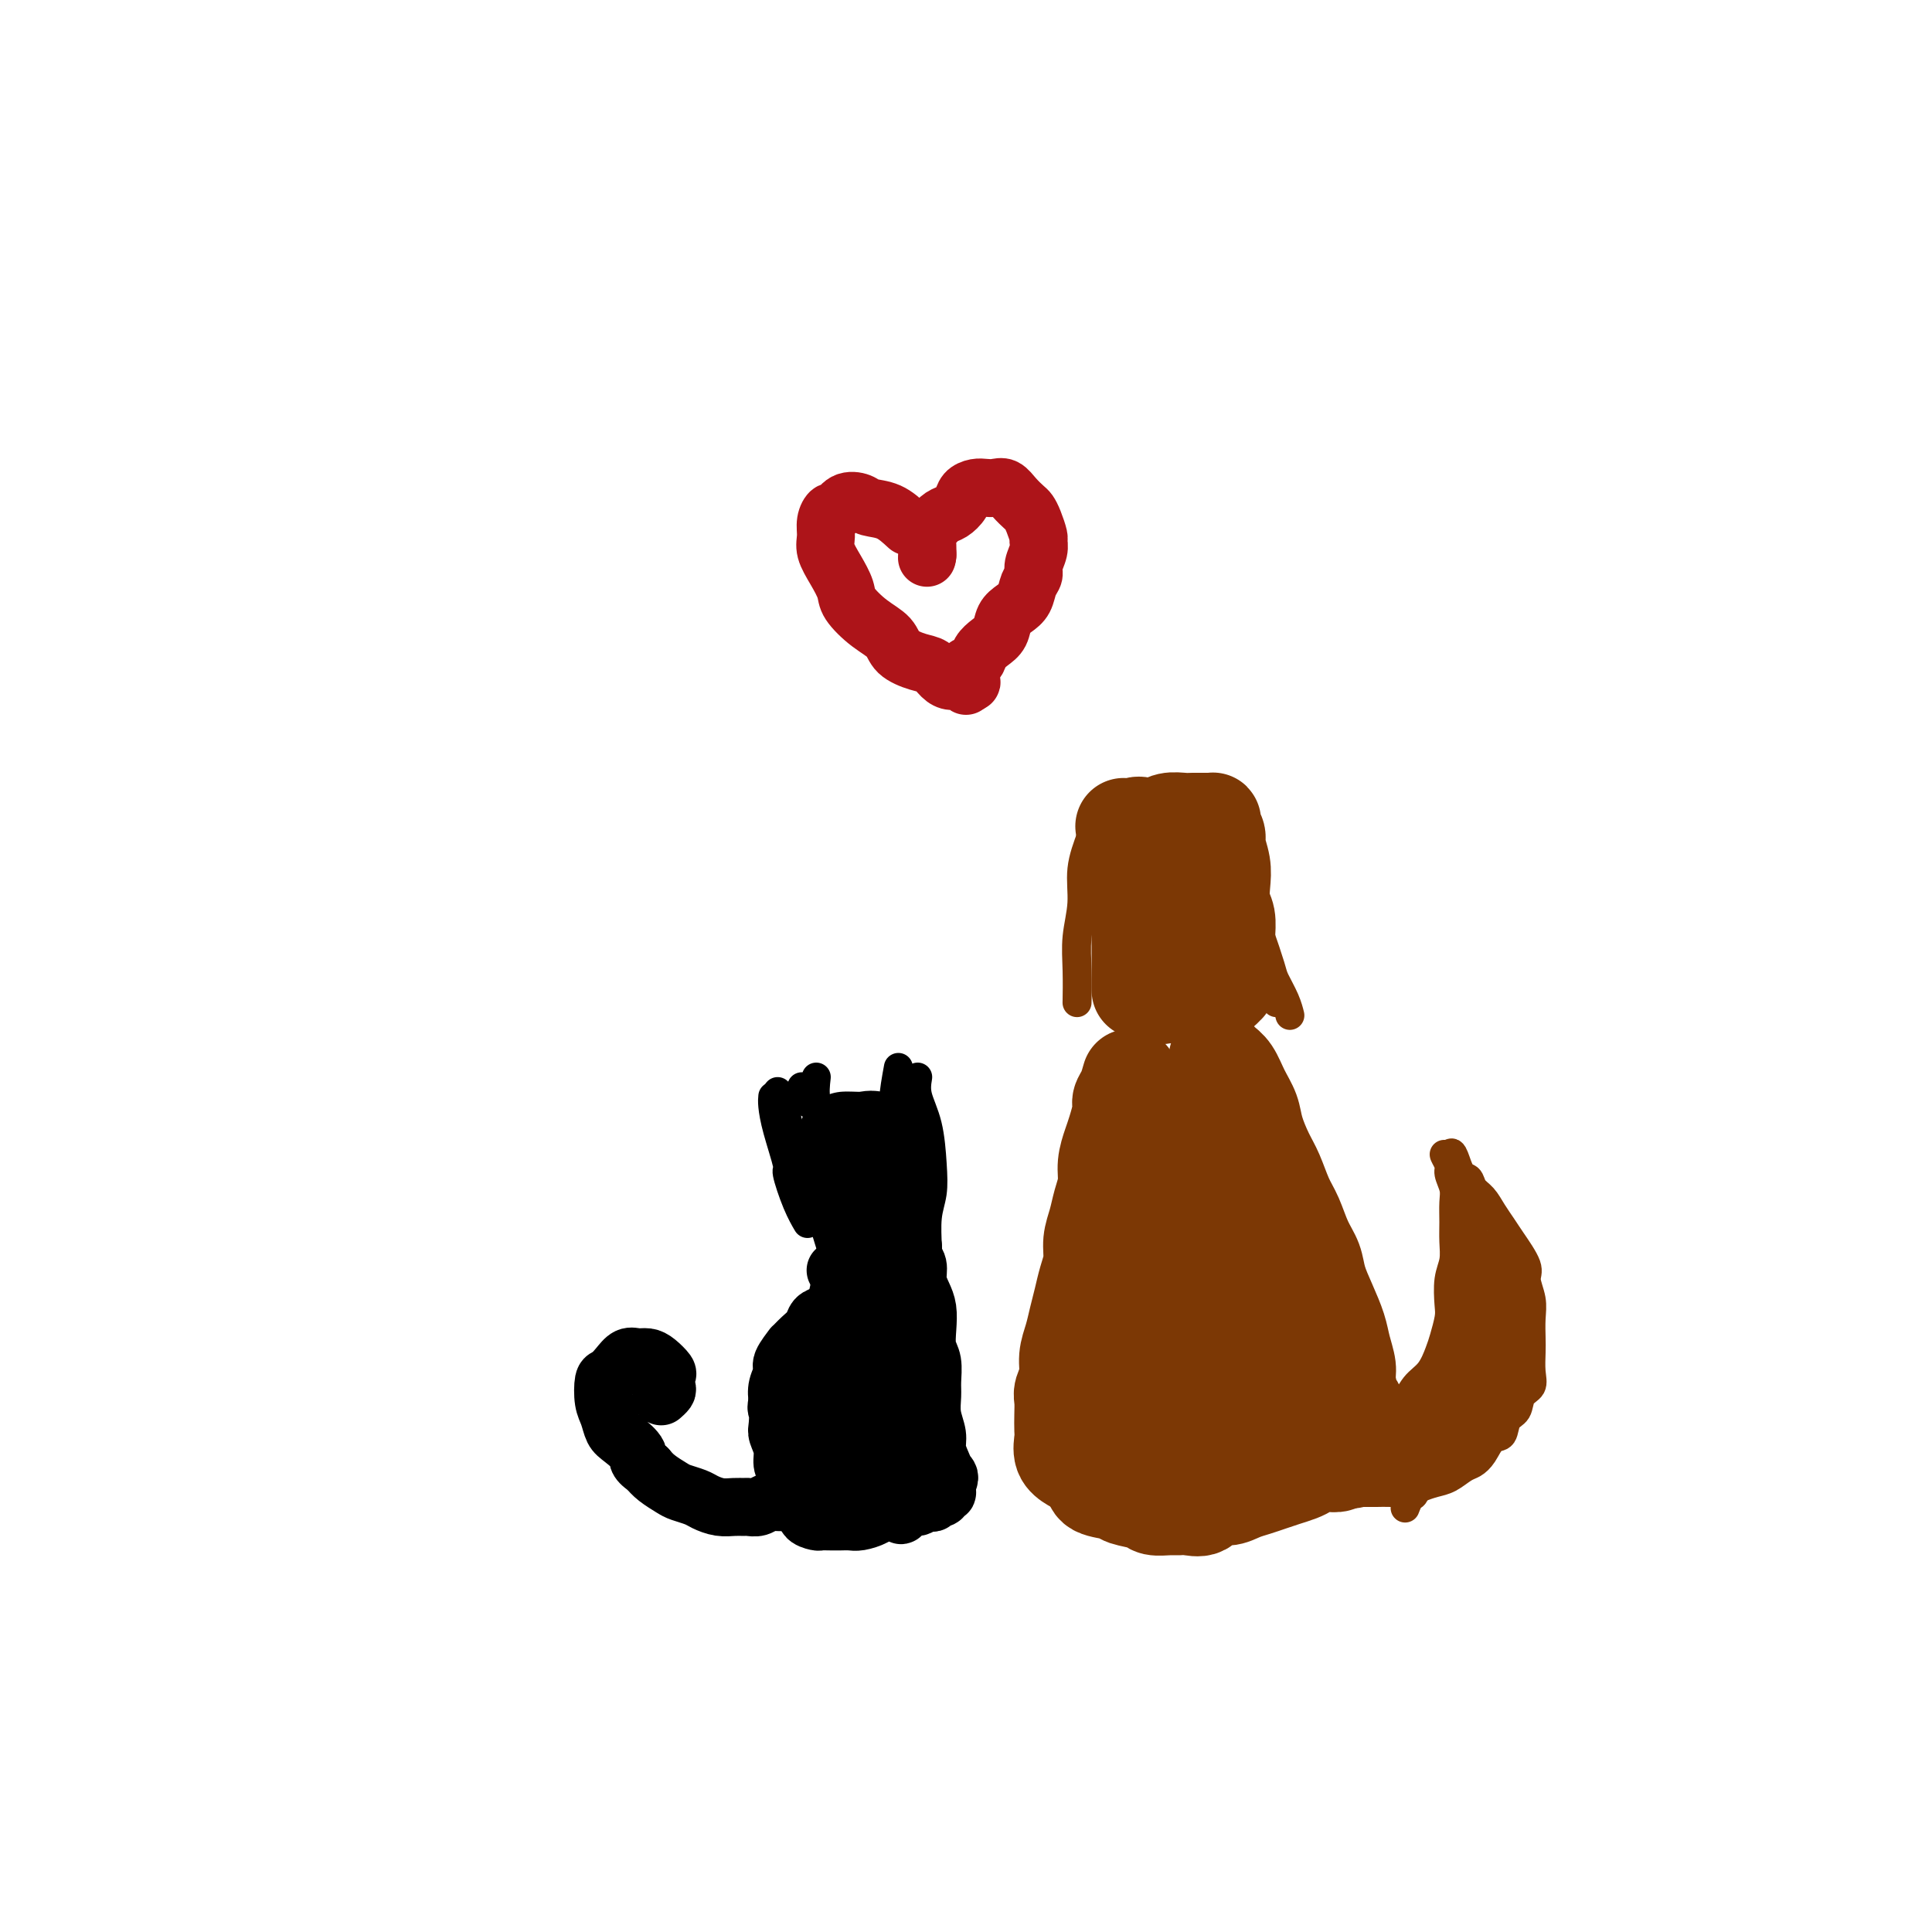 <svg viewBox='0 0 400 400' version='1.1' xmlns='http://www.w3.org/2000/svg' xmlns:xlink='http://www.w3.org/1999/xlink'><g fill='none' stroke='#7C3805' stroke-width='20' stroke-linecap='round' stroke-linejoin='round'><path d='M235,185c0.423,1.308 0.845,2.616 1,4c0.155,1.384 0.041,2.846 0,4c-0.041,1.154 -0.011,2.002 0,3c0.011,0.998 0.003,2.146 0,3c-0.003,0.854 -0.001,1.415 0,2c0.001,0.585 0.000,1.193 0,2c-0.000,0.807 -0.000,1.814 0,2c0.000,0.186 0.000,-0.449 0,-1c-0.000,-0.551 -0.000,-1.017 0,-2c0.000,-0.983 0.001,-2.483 0,-4c-0.001,-1.517 -0.003,-3.053 0,-4c0.003,-0.947 0.011,-1.306 0,-2c-0.011,-0.694 -0.040,-1.723 0,-3c0.040,-1.277 0.151,-2.800 0,-4c-0.151,-1.200 -0.562,-2.076 -1,-3c-0.438,-0.924 -0.901,-1.897 -1,-3c-0.099,-1.103 0.166,-2.335 0,-3c-0.166,-0.665 -0.762,-0.761 -1,-1c-0.238,-0.239 -0.119,-0.619 0,-1'/><path d='M233,174c-0.561,-4.878 -0.463,-2.574 0,-2c0.463,0.574 1.292,-0.582 2,-1c0.708,-0.418 1.296,-0.098 2,0c0.704,0.098 1.525,-0.026 2,0c0.475,0.026 0.603,0.203 1,0c0.397,-0.203 1.062,-0.787 2,-1c0.938,-0.213 2.150,-0.057 3,0c0.850,0.057 1.338,0.015 2,0c0.662,-0.015 1.497,-0.002 2,0c0.503,0.002 0.675,-0.007 1,0c0.325,0.007 0.804,0.031 1,0c0.196,-0.031 0.109,-0.115 0,0c-0.109,0.115 -0.239,0.431 0,1c0.239,0.569 0.848,1.391 1,2c0.152,0.609 -0.152,1.005 0,2c0.152,0.995 0.759,2.590 1,4c0.241,1.410 0.117,2.636 0,4c-0.117,1.364 -0.228,2.866 0,4c0.228,1.134 0.793,1.899 1,3c0.207,1.101 0.056,2.536 0,4c-0.056,1.464 -0.015,2.957 0,4c0.015,1.043 0.005,1.638 0,2c-0.005,0.362 -0.005,0.493 0,1c0.005,0.507 0.013,1.390 0,2c-0.013,0.610 -0.048,0.947 0,1c0.048,0.053 0.179,-0.179 0,0c-0.179,0.179 -0.666,0.770 -1,1c-0.334,0.230 -0.513,0.100 -1,0c-0.487,-0.100 -1.282,-0.172 -2,0c-0.718,0.172 -1.359,0.586 -2,1'/><path d='M248,206c-1.289,0.310 -1.512,0.085 -2,0c-0.488,-0.085 -1.241,-0.030 -2,0c-0.759,0.030 -1.525,0.034 -2,0c-0.475,-0.034 -0.660,-0.105 -1,0c-0.340,0.105 -0.834,0.387 -1,0c-0.166,-0.387 -0.002,-1.442 0,-2c0.002,-0.558 -0.157,-0.619 0,-1c0.157,-0.381 0.630,-1.081 1,-2c0.370,-0.919 0.638,-2.055 1,-3c0.362,-0.945 0.818,-1.699 1,-2c0.182,-0.301 0.091,-0.151 0,0'/><path d='M234,223c-0.303,1.074 -0.606,2.149 -1,3c-0.394,0.851 -0.880,1.480 -1,2c-0.120,0.520 0.126,0.932 0,2c-0.126,1.068 -0.625,2.792 -1,4c-0.375,1.208 -0.625,1.901 -1,3c-0.375,1.099 -0.875,2.604 -1,4c-0.125,1.396 0.125,2.683 0,4c-0.125,1.317 -0.625,2.662 -1,4c-0.375,1.338 -0.625,2.668 -1,4c-0.375,1.332 -0.874,2.666 -1,4c-0.126,1.334 0.121,2.667 0,4c-0.121,1.333 -0.611,2.666 -1,4c-0.389,1.334 -0.678,2.667 -1,4c-0.322,1.333 -0.679,2.665 -1,4c-0.321,1.335 -0.608,2.675 -1,4c-0.392,1.325 -0.890,2.637 -1,4c-0.110,1.363 0.166,2.778 0,4c-0.166,1.222 -0.776,2.252 -1,3c-0.224,0.748 -0.062,1.215 0,2c0.062,0.785 0.022,1.888 0,3c-0.022,1.112 -0.028,2.235 0,3c0.028,0.765 0.090,1.174 0,2c-0.090,0.826 -0.332,2.068 0,3c0.332,0.932 1.238,1.552 2,2c0.762,0.448 1.381,0.724 2,1'/><path d='M224,304c1.072,0.808 1.751,1.330 2,2c0.249,0.670 0.068,1.490 1,2c0.932,0.510 2.977,0.711 4,1c1.023,0.289 1.023,0.666 2,1c0.977,0.334 2.932,0.625 4,1c1.068,0.375 1.249,0.835 2,1c0.751,0.165 2.073,0.037 3,0c0.927,-0.037 1.459,0.019 2,0c0.541,-0.019 1.093,-0.113 2,0c0.907,0.113 2.171,0.434 3,0c0.829,-0.434 1.222,-1.622 2,-2c0.778,-0.378 1.940,0.053 3,0c1.060,-0.053 2.017,-0.592 3,-1c0.983,-0.408 1.993,-0.687 3,-1c1.007,-0.313 2.013,-0.662 3,-1c0.987,-0.338 1.955,-0.665 3,-1c1.045,-0.335 2.168,-0.677 3,-1c0.832,-0.323 1.374,-0.625 2,-1c0.626,-0.375 1.337,-0.822 2,-1c0.663,-0.178 1.278,-0.085 2,0c0.722,0.085 1.551,0.164 2,0c0.449,-0.164 0.516,-0.570 1,-1c0.484,-0.430 1.383,-0.884 2,-1c0.617,-0.116 0.950,0.106 1,0c0.050,-0.106 -0.183,-0.538 0,-1c0.183,-0.462 0.782,-0.953 1,-1c0.218,-0.047 0.056,0.349 0,0c-0.056,-0.349 -0.005,-1.444 0,-2c0.005,-0.556 -0.037,-0.573 0,-1c0.037,-0.427 0.153,-1.265 0,-2c-0.153,-0.735 -0.577,-1.368 -1,-2'/><path d='M281,292c-0.317,-1.328 -0.609,-1.148 -1,-2c-0.391,-0.852 -0.881,-2.737 -1,-4c-0.119,-1.263 0.133,-1.905 0,-3c-0.133,-1.095 -0.651,-2.641 -1,-4c-0.349,-1.359 -0.530,-2.529 -1,-4c-0.470,-1.471 -1.228,-3.244 -2,-5c-0.772,-1.756 -1.558,-3.497 -2,-5c-0.442,-1.503 -0.541,-2.769 -1,-4c-0.459,-1.231 -1.277,-2.428 -2,-4c-0.723,-1.572 -1.349,-3.519 -2,-5c-0.651,-1.481 -1.325,-2.496 -2,-4c-0.675,-1.504 -1.350,-3.497 -2,-5c-0.650,-1.503 -1.276,-2.518 -2,-4c-0.724,-1.482 -1.545,-3.433 -2,-5c-0.455,-1.567 -0.542,-2.750 -1,-4c-0.458,-1.250 -1.285,-2.566 -2,-4c-0.715,-1.434 -1.316,-2.984 -2,-4c-0.684,-1.016 -1.450,-1.496 -2,-2c-0.550,-0.504 -0.882,-1.033 -1,-1c-0.118,0.033 -0.020,0.627 0,1c0.020,0.373 -0.039,0.525 0,2c0.039,1.475 0.175,4.273 0,7c-0.175,2.727 -0.662,5.384 -1,8c-0.338,2.616 -0.527,5.191 -1,9c-0.473,3.809 -1.229,8.853 -2,12c-0.771,3.147 -1.555,4.396 -2,7c-0.445,2.604 -0.550,6.562 -1,10c-0.450,3.438 -1.244,6.354 -2,9c-0.756,2.646 -1.473,5.020 -2,7c-0.527,1.980 -0.865,3.566 -1,5c-0.135,1.434 -0.068,2.717 0,4'/><path d='M240,300c-2.027,12.765 -0.596,4.678 0,2c0.596,-2.678 0.356,0.054 0,1c-0.356,0.946 -0.827,0.105 -1,0c-0.173,-0.105 -0.046,0.527 0,0c0.046,-0.527 0.012,-2.214 0,-4c-0.012,-1.786 -0.003,-3.673 0,-6c0.003,-2.327 -0.000,-5.096 0,-8c0.000,-2.904 0.004,-5.945 0,-9c-0.004,-3.055 -0.015,-6.124 0,-9c0.015,-2.876 0.057,-5.560 0,-8c-0.057,-2.440 -0.211,-4.635 0,-7c0.211,-2.365 0.788,-4.898 1,-7c0.212,-2.102 0.058,-3.772 0,-5c-0.058,-1.228 -0.020,-2.014 0,-2c0.020,0.014 0.020,0.828 0,3c-0.020,2.172 -0.062,5.701 0,9c0.062,3.299 0.227,6.367 0,9c-0.227,2.633 -0.845,4.829 -1,8c-0.155,3.171 0.154,7.315 0,11c-0.154,3.685 -0.770,6.911 -1,10c-0.230,3.089 -0.073,6.039 0,8c0.073,1.961 0.064,2.931 0,4c-0.064,1.069 -0.182,2.235 0,3c0.182,0.765 0.665,1.128 1,1c0.335,-0.128 0.524,-0.747 1,-1c0.476,-0.253 1.241,-0.141 2,-1c0.759,-0.859 1.513,-2.689 2,-5c0.487,-2.311 0.708,-5.104 1,-7c0.292,-1.896 0.656,-2.895 1,-5c0.344,-2.105 0.670,-5.316 1,-8c0.330,-2.684 0.665,-4.842 1,-7'/><path d='M248,270c0.566,-5.091 -0.018,-4.319 0,-5c0.018,-0.681 0.639,-2.815 1,-4c0.361,-1.185 0.463,-1.421 1,-1c0.537,0.421 1.510,1.499 2,3c0.490,1.501 0.499,3.426 1,5c0.501,1.574 1.496,2.798 2,5c0.504,2.202 0.517,5.382 1,8c0.483,2.618 1.436,4.675 2,7c0.564,2.325 0.739,4.919 1,7c0.261,2.081 0.608,3.649 1,5c0.392,1.351 0.830,2.484 1,3c0.170,0.516 0.074,0.416 0,0c-0.074,-0.416 -0.124,-1.148 0,-3c0.124,-1.852 0.422,-4.825 0,-8c-0.422,-3.175 -1.563,-6.553 -2,-10c-0.437,-3.447 -0.169,-6.962 0,-10c0.169,-3.038 0.241,-5.598 0,-9c-0.241,-3.402 -0.793,-7.645 -1,-11c-0.207,-3.355 -0.067,-5.823 0,-8c0.067,-2.177 0.062,-4.065 0,-6c-0.062,-1.935 -0.183,-3.919 0,-4c0.183,-0.081 0.668,1.740 1,3c0.332,1.260 0.511,1.959 1,4c0.489,2.041 1.286,5.423 2,8c0.714,2.577 1.343,4.349 2,7c0.657,2.651 1.343,6.181 2,9c0.657,2.819 1.287,4.927 2,7c0.713,2.073 1.511,4.112 2,6c0.489,1.888 0.670,3.624 1,5c0.330,1.376 0.809,2.393 1,3c0.191,0.607 0.096,0.803 0,1'/><path d='M272,287c2.017,7.782 0.058,0.738 -1,-2c-1.058,-2.738 -1.217,-1.168 -2,-2c-0.783,-0.832 -2.191,-4.065 -3,-6c-0.809,-1.935 -1.019,-2.572 -2,-4c-0.981,-1.428 -2.735,-3.647 -4,-6c-1.265,-2.353 -2.043,-4.839 -3,-7c-0.957,-2.161 -2.092,-3.996 -3,-6c-0.908,-2.004 -1.587,-4.175 -2,-6c-0.413,-1.825 -0.559,-3.303 -1,-5c-0.441,-1.697 -1.177,-3.614 -2,-5c-0.823,-1.386 -1.732,-2.242 -2,-3c-0.268,-0.758 0.104,-1.420 0,-2c-0.104,-0.580 -0.683,-1.080 -1,-1c-0.317,0.080 -0.372,0.740 0,1c0.372,0.260 1.172,0.121 2,1c0.828,0.879 1.684,2.775 2,4c0.316,1.225 0.090,1.779 0,2c-0.090,0.221 -0.045,0.111 0,0'/></g>
<g fill='none' stroke='#7C3805' stroke-width='6' stroke-linecap='round' stroke-linejoin='round'><path d='M226,173c-0.876,2.334 -1.751,4.668 -2,7c-0.249,2.332 0.129,4.661 0,7c-0.129,2.339 -0.767,4.689 -1,7c-0.233,2.311 -0.063,4.584 0,7c0.063,2.416 0.018,4.976 0,6c-0.018,1.024 -0.009,0.512 0,0'/><path d='M252,173c1.364,2.159 2.728,4.318 4,7c1.272,2.682 2.453,5.886 3,8c0.547,2.114 0.459,3.138 1,5c0.541,1.862 1.712,4.561 2,6c0.288,1.439 -0.307,1.618 0,3c0.307,1.382 1.516,3.966 2,5c0.484,1.034 0.242,0.517 0,0'/><path d='M252,175c1.789,3.986 3.578,7.972 5,11c1.422,3.028 2.479,5.096 3,6c0.521,0.904 0.508,0.642 1,2c0.492,1.358 1.491,4.336 2,6c0.509,1.664 0.528,2.013 1,3c0.472,0.987 1.396,2.612 2,4c0.604,1.388 0.887,2.539 1,3c0.113,0.461 0.057,0.230 0,0'/><path d='M250,308c3.087,0.486 6.173,0.972 8,1c1.827,0.028 2.393,-0.403 4,-1c1.607,-0.597 4.255,-1.360 6,-2c1.745,-0.640 2.585,-1.156 4,-2c1.415,-0.844 3.403,-2.015 5,-3c1.597,-0.985 2.801,-1.785 4,-3c1.199,-1.215 2.391,-2.846 4,-4c1.609,-1.154 3.635,-1.830 5,-3c1.365,-1.170 2.068,-2.834 3,-4c0.932,-1.166 2.092,-1.832 3,-3c0.908,-1.168 1.563,-2.836 2,-4c0.437,-1.164 0.657,-1.823 1,-3c0.343,-1.177 0.810,-2.874 1,-4c0.190,-1.126 0.104,-1.683 0,-3c-0.104,-1.317 -0.224,-3.395 0,-5c0.224,-1.605 0.793,-2.736 1,-4c0.207,-1.264 0.051,-2.660 0,-4c-0.051,-1.340 0.002,-2.623 0,-4c-0.002,-1.377 -0.057,-2.847 0,-4c0.057,-1.153 0.228,-1.988 0,-3c-0.228,-1.012 -0.855,-2.199 -1,-3c-0.145,-0.801 0.192,-1.216 0,-2c-0.192,-0.784 -0.912,-1.938 -1,-2c-0.088,-0.062 0.456,0.969 1,2'/><path d='M300,241c0.341,-4.819 1.193,-0.866 2,1c0.807,1.866 1.567,1.644 2,2c0.433,0.356 0.537,1.289 1,2c0.463,0.711 1.284,1.198 2,2c0.716,0.802 1.325,1.918 2,3c0.675,1.082 1.414,2.130 2,3c0.586,0.870 1.019,1.561 2,3c0.981,1.439 2.512,3.624 3,5c0.488,1.376 -0.065,1.942 0,3c0.065,1.058 0.749,2.607 1,4c0.251,1.393 0.069,2.628 0,4c-0.069,1.372 -0.026,2.880 0,4c0.026,1.120 0.033,1.851 0,3c-0.033,1.149 -0.107,2.715 0,4c0.107,1.285 0.394,2.289 0,3c-0.394,0.711 -1.471,1.130 -2,2c-0.529,0.870 -0.512,2.190 -1,3c-0.488,0.810 -1.482,1.110 -2,2c-0.518,0.890 -0.561,2.370 -1,3c-0.439,0.630 -1.275,0.410 -2,1c-0.725,0.590 -1.338,1.989 -2,3c-0.662,1.011 -1.374,1.633 -2,2c-0.626,0.367 -1.168,0.480 -2,1c-0.832,0.520 -1.955,1.446 -3,2c-1.045,0.554 -2.014,0.737 -3,1c-0.986,0.263 -1.990,0.606 -3,1c-1.010,0.394 -2.028,0.838 -3,1c-0.972,0.162 -1.900,0.044 -3,0c-1.100,-0.044 -2.373,-0.012 -3,0c-0.627,0.012 -0.608,0.003 -1,0c-0.392,-0.003 -1.196,-0.002 -2,0'/><path d='M282,309c-3.447,0.801 -0.566,-0.196 1,-1c1.566,-0.804 1.816,-1.416 2,-2c0.184,-0.584 0.300,-1.142 1,-2c0.700,-0.858 1.983,-2.018 3,-3c1.017,-0.982 1.766,-1.788 3,-3c1.234,-1.212 2.951,-2.831 4,-4c1.049,-1.169 1.430,-1.887 2,-3c0.570,-1.113 1.330,-2.622 2,-4c0.670,-1.378 1.251,-2.627 2,-4c0.749,-1.373 1.665,-2.871 2,-4c0.335,-1.129 0.090,-1.891 0,-3c-0.090,-1.109 -0.024,-2.567 0,-4c0.024,-1.433 0.006,-2.841 0,-4c-0.006,-1.159 -0.002,-2.068 0,-3c0.002,-0.932 0.000,-1.887 0,-3c-0.000,-1.113 -0.000,-2.383 0,-3c0.000,-0.617 -0.000,-0.582 0,-1c0.000,-0.418 0.000,-1.288 0,-2c-0.000,-0.712 -0.001,-1.265 0,-2c0.001,-0.735 0.004,-1.652 0,-2c-0.004,-0.348 -0.016,-0.128 0,0c0.016,0.128 0.061,0.163 0,0c-0.061,-0.163 -0.227,-0.526 0,0c0.227,0.526 0.846,1.940 1,3c0.154,1.060 -0.158,1.765 0,3c0.158,1.235 0.785,3.001 1,5c0.215,1.999 0.020,4.230 0,5c-0.020,0.770 0.137,0.077 0,1c-0.137,0.923 -0.569,3.461 -1,6'/><path d='M305,275c0.023,4.414 -0.421,3.951 -1,5c-0.579,1.049 -1.293,3.612 -2,6c-0.707,2.388 -1.408,4.602 -2,6c-0.592,1.398 -1.076,1.980 -2,4c-0.924,2.020 -2.290,5.477 -3,7c-0.710,1.523 -0.765,1.113 -1,2c-0.235,0.887 -0.651,3.073 -1,4c-0.349,0.927 -0.631,0.596 -1,1c-0.369,0.404 -0.825,1.544 -1,2c-0.175,0.456 -0.069,0.226 0,0c0.069,-0.226 0.101,-0.450 0,-1c-0.101,-0.550 -0.336,-1.425 0,-2c0.336,-0.575 1.243,-0.849 2,-2c0.757,-1.151 1.365,-3.180 2,-5c0.635,-1.820 1.298,-3.431 2,-5c0.702,-1.569 1.442,-3.097 2,-5c0.558,-1.903 0.933,-4.183 1,-6c0.067,-1.817 -0.174,-3.172 0,-5c0.174,-1.828 0.765,-4.130 1,-6c0.235,-1.870 0.116,-3.307 0,-5c-0.116,-1.693 -0.228,-3.641 0,-5c0.228,-1.359 0.796,-2.130 1,-3c0.204,-0.870 0.045,-1.839 0,-3c-0.045,-1.161 0.026,-2.515 0,-3c-0.026,-0.485 -0.148,-0.099 0,0c0.148,0.099 0.564,-0.087 1,0c0.436,0.087 0.890,0.446 1,1c0.110,0.554 -0.124,1.303 0,2c0.124,0.697 0.607,1.342 1,2c0.393,0.658 0.697,1.329 1,2'/><path d='M306,263c0.845,1.798 0.957,2.793 1,4c0.043,1.207 0.019,2.624 0,4c-0.019,1.376 -0.031,2.710 0,4c0.031,1.290 0.106,2.538 0,4c-0.106,1.462 -0.395,3.140 -1,5c-0.605,1.860 -1.528,3.903 -2,5c-0.472,1.097 -0.493,1.249 -1,2c-0.507,0.751 -1.499,2.100 -2,3c-0.501,0.900 -0.512,1.352 -1,2c-0.488,0.648 -1.452,1.492 -2,2c-0.548,0.508 -0.680,0.679 -1,1c-0.320,0.321 -0.828,0.790 -1,1c-0.172,0.210 -0.008,0.159 0,0c0.008,-0.159 -0.140,-0.428 0,-1c0.140,-0.572 0.569,-1.447 1,-2c0.431,-0.553 0.864,-0.782 2,-2c1.136,-1.218 2.973,-3.424 4,-5c1.027,-1.576 1.242,-2.522 2,-4c0.758,-1.478 2.060,-3.490 3,-5c0.940,-1.510 1.520,-2.519 2,-4c0.480,-1.481 0.861,-3.433 1,-5c0.139,-1.567 0.037,-2.748 0,-4c-0.037,-1.252 -0.010,-2.574 0,-4c0.010,-1.426 0.003,-2.957 0,-4c-0.003,-1.043 -0.001,-1.599 0,-2c0.001,-0.401 0.000,-0.646 0,-1c-0.000,-0.354 -0.000,-0.815 0,-1c0.000,-0.185 0.000,-0.092 0,0'/><path d='M311,256c0.089,-2.769 -0.187,0.807 0,2c0.187,1.193 0.838,0.002 1,0c0.162,-0.002 -0.166,1.185 0,2c0.166,0.815 0.827,1.259 1,2c0.173,0.741 -0.143,1.781 0,3c0.143,1.219 0.743,2.618 1,4c0.257,1.382 0.169,2.747 0,4c-0.169,1.253 -0.419,2.393 -1,4c-0.581,1.607 -1.492,3.680 -2,5c-0.508,1.320 -0.611,1.888 -1,3c-0.389,1.112 -1.063,2.769 -2,4c-0.937,1.231 -2.135,2.036 -3,3c-0.865,0.964 -1.395,2.088 -2,3c-0.605,0.912 -1.284,1.611 -2,2c-0.716,0.389 -1.468,0.466 -2,1c-0.532,0.534 -0.844,1.523 -1,2c-0.156,0.477 -0.155,0.443 0,0c0.155,-0.443 0.465,-1.294 1,-2c0.535,-0.706 1.296,-1.268 2,-2c0.704,-0.732 1.351,-1.634 2,-3c0.649,-1.366 1.298,-3.197 2,-5c0.702,-1.803 1.456,-3.578 2,-5c0.544,-1.422 0.879,-2.492 1,-4c0.121,-1.508 0.029,-3.454 0,-5c-0.029,-1.546 0.006,-2.690 0,-4c-0.006,-1.310 -0.053,-2.784 0,-4c0.053,-1.216 0.207,-2.174 0,-3c-0.207,-0.826 -0.773,-1.522 -1,-2c-0.227,-0.478 -0.113,-0.739 0,-1'/><path d='M307,260c-0.155,-2.972 -0.042,-0.903 0,0c0.042,0.903 0.012,0.639 0,1c-0.012,0.361 -0.006,1.348 0,2c0.006,0.652 0.013,0.970 0,2c-0.013,1.030 -0.048,2.771 0,4c0.048,1.229 0.177,1.947 0,3c-0.177,1.053 -0.660,2.443 -1,4c-0.340,1.557 -0.539,3.281 -1,5c-0.461,1.719 -1.186,3.432 -2,5c-0.814,1.568 -1.719,2.990 -2,4c-0.281,1.010 0.062,1.607 -1,3c-1.062,1.393 -3.530,3.580 -5,5c-1.470,1.420 -1.943,2.072 -3,3c-1.057,0.928 -2.699,2.133 -4,3c-1.301,0.867 -2.261,1.395 -4,2c-1.739,0.605 -4.255,1.286 -6,2c-1.745,0.714 -2.718,1.459 -4,2c-1.282,0.541 -2.873,0.877 -4,1c-1.127,0.123 -1.790,0.034 -3,0c-1.210,-0.034 -2.965,-0.013 -4,0c-1.035,0.013 -1.349,0.016 -2,0c-0.651,-0.016 -1.639,-0.053 -2,0c-0.361,0.053 -0.095,0.195 0,0c0.095,-0.195 0.021,-0.727 0,-1c-0.021,-0.273 0.013,-0.289 1,-1c0.987,-0.711 2.927,-2.119 5,-3c2.073,-0.881 4.277,-1.236 6,-2c1.723,-0.764 2.964,-1.936 5,-3c2.036,-1.064 4.867,-2.018 7,-3c2.133,-0.982 3.566,-1.991 5,-3'/><path d='M288,295c5.600,-3.108 5.100,-2.878 6,-4c0.900,-1.122 3.199,-3.595 5,-5c1.801,-1.405 3.102,-1.740 4,-3c0.898,-1.260 1.392,-3.444 2,-5c0.608,-1.556 1.329,-2.485 2,-4c0.671,-1.515 1.290,-3.615 2,-5c0.710,-1.385 1.511,-2.053 2,-3c0.489,-0.947 0.667,-2.171 1,-3c0.333,-0.829 0.822,-1.263 1,-2c0.178,-0.737 0.045,-1.776 0,-2c-0.045,-0.224 -0.000,0.369 0,1c0.000,0.631 -0.043,1.301 0,2c0.043,0.699 0.172,1.427 0,2c-0.172,0.573 -0.644,0.992 -1,2c-0.356,1.008 -0.594,2.604 -1,4c-0.406,1.396 -0.979,2.591 -2,4c-1.021,1.409 -2.489,3.033 -4,5c-1.511,1.967 -3.065,4.276 -4,6c-0.935,1.724 -1.252,2.864 -3,5c-1.748,2.136 -4.929,5.269 -7,7c-2.071,1.731 -3.032,2.060 -5,3c-1.968,0.940 -4.942,2.490 -7,4c-2.058,1.510 -3.199,2.979 -5,4c-1.801,1.021 -4.264,1.594 -6,2c-1.736,0.406 -2.747,0.645 -4,1c-1.253,0.355 -2.748,0.827 -4,1c-1.252,0.173 -2.260,0.047 -3,0c-0.740,-0.047 -1.211,-0.013 -1,0c0.211,0.013 1.106,0.007 2,0'/><path d='M258,312c-2.156,0.650 0.454,0.276 2,0c1.546,-0.276 2.028,-0.455 3,-1c0.972,-0.545 2.436,-1.458 4,-2c1.564,-0.542 3.230,-0.714 5,-1c1.770,-0.286 3.644,-0.687 6,-2c2.356,-1.313 5.193,-3.537 7,-5c1.807,-1.463 2.585,-2.166 4,-3c1.415,-0.834 3.467,-1.798 5,-3c1.533,-1.202 2.546,-2.642 4,-4c1.454,-1.358 3.350,-2.633 5,-4c1.650,-1.367 3.054,-2.827 4,-4c0.946,-1.173 1.434,-2.058 2,-3c0.566,-0.942 1.208,-1.941 2,-3c0.792,-1.059 1.733,-2.179 2,-3c0.267,-0.821 -0.138,-1.345 0,-2c0.138,-0.655 0.821,-1.441 1,-2c0.179,-0.559 -0.144,-0.890 0,-1c0.144,-0.110 0.757,0.001 1,0c0.243,-0.001 0.118,-0.114 0,0c-0.118,0.114 -0.228,0.453 0,1c0.228,0.547 0.793,1.300 1,2c0.207,0.700 0.057,1.345 0,2c-0.057,0.655 -0.022,1.319 0,2c0.022,0.681 0.032,1.380 0,2c-0.032,0.620 -0.106,1.163 0,2c0.106,0.837 0.390,1.970 0,3c-0.390,1.030 -1.455,1.956 -2,3c-0.545,1.044 -0.570,2.204 -1,3c-0.430,0.796 -1.266,1.227 -2,2c-0.734,0.773 -1.367,1.886 -2,3'/><path d='M309,294c-1.679,2.284 -2.377,2.495 -3,3c-0.623,0.505 -1.171,1.305 -2,2c-0.829,0.695 -1.940,1.286 -3,2c-1.060,0.714 -2.068,1.550 -3,2c-0.932,0.450 -1.789,0.513 -3,1c-1.211,0.487 -2.777,1.398 -4,2c-1.223,0.602 -2.104,0.893 -3,1c-0.896,0.107 -1.807,0.029 -3,0c-1.193,-0.029 -2.667,-0.008 -4,0c-1.333,0.008 -2.524,0.002 -3,0c-0.476,-0.002 -0.238,-0.001 0,0'/><path d='M307,285c-2.298,1.928 -4.597,3.856 -6,5c-1.403,1.144 -1.912,1.504 -3,2c-1.088,0.496 -2.755,1.127 -5,2c-2.245,0.873 -5.069,1.986 -7,3c-1.931,1.014 -2.970,1.929 -5,3c-2.030,1.071 -5.050,2.298 -7,3c-1.950,0.702 -2.830,0.878 -4,1c-1.170,0.122 -2.629,0.190 -4,0c-1.371,-0.190 -2.655,-0.639 -4,-1c-1.345,-0.361 -2.752,-0.633 -4,-1c-1.248,-0.367 -2.336,-0.830 -3,-1c-0.664,-0.170 -0.904,-0.049 -1,0c-0.096,0.049 -0.048,0.024 0,0'/></g>
<g fill='none' stroke='#000000' stroke-width='20' stroke-linecap='round' stroke-linejoin='round'><path d='M177,241c0.000,0.000 0.100,0.100 0.1,0.1'/><path d='M176,236c0.024,1.602 0.048,3.204 0,5c-0.048,1.796 -0.167,3.787 0,5c0.167,1.213 0.620,1.647 1,2c0.380,0.353 0.686,0.624 1,1c0.314,0.376 0.634,0.858 1,1c0.366,0.142 0.778,-0.056 1,0c0.222,0.056 0.256,0.366 1,0c0.744,-0.366 2.199,-1.410 3,-2c0.801,-0.590 0.948,-0.728 1,-1c0.052,-0.272 0.008,-0.677 0,-1c-0.008,-0.323 0.020,-0.563 0,-1c-0.020,-0.437 -0.087,-1.070 0,-2c0.087,-0.930 0.328,-2.158 0,-3c-0.328,-0.842 -1.226,-1.297 -2,-2c-0.774,-0.703 -1.423,-1.652 -2,-2c-0.577,-0.348 -1.083,-0.093 -2,0c-0.917,0.093 -2.247,0.025 -3,0c-0.753,-0.025 -0.929,-0.007 -1,0c-0.071,0.007 -0.035,0.004 0,0'/></g>
<g fill='none' stroke='#000000' stroke-width='12' stroke-linecap='round' stroke-linejoin='round'><path d='M173,263c0.423,0.499 0.845,0.998 1,2c0.155,1.002 0.041,2.507 0,3c-0.041,0.493 -0.010,-0.025 0,0c0.010,0.025 0.001,0.594 0,1c-0.001,0.406 0.008,0.648 0,1c-0.008,0.352 -0.034,0.814 0,1c0.034,0.186 0.126,0.094 0,0c-0.126,-0.094 -0.470,-0.192 -1,0c-0.530,0.192 -1.246,0.672 -2,1c-0.754,0.328 -1.545,0.502 -2,1c-0.455,0.498 -0.575,1.320 -1,2c-0.425,0.680 -1.157,1.217 -2,2c-0.843,0.783 -1.799,1.812 -2,2c-0.201,0.188 0.352,-0.466 0,0c-0.352,0.466 -1.610,2.053 -2,3c-0.390,0.947 0.087,1.255 0,2c-0.087,0.745 -0.739,1.927 -1,3c-0.261,1.073 -0.130,2.036 0,3'/><path d='M161,290c-0.469,1.995 -0.140,1.483 0,2c0.140,0.517 0.093,2.064 0,3c-0.093,0.936 -0.231,1.263 0,2c0.231,0.737 0.832,1.884 1,3c0.168,1.116 -0.097,2.200 0,3c0.097,0.800 0.556,1.316 1,2c0.444,0.684 0.874,1.535 1,2c0.126,0.465 -0.050,0.545 0,1c0.050,0.455 0.327,1.285 1,2c0.673,0.715 1.741,1.316 2,2c0.259,0.684 -0.293,1.451 0,2c0.293,0.549 1.430,0.879 2,1c0.570,0.121 0.574,0.033 1,0c0.426,-0.033 1.273,-0.012 2,0c0.727,0.012 1.334,0.013 2,0c0.666,-0.013 1.391,-0.041 2,0c0.609,0.041 1.103,0.151 2,0c0.897,-0.151 2.199,-0.561 3,-1c0.801,-0.439 1.102,-0.906 2,-1c0.898,-0.094 2.392,0.185 3,0c0.608,-0.185 0.330,-0.833 1,-1c0.670,-0.167 2.287,0.148 3,0c0.713,-0.148 0.521,-0.758 1,-1c0.479,-0.242 1.630,-0.116 2,0c0.370,0.116 -0.041,0.223 0,0c0.041,-0.223 0.533,-0.776 1,-1c0.467,-0.224 0.910,-0.118 1,0c0.090,0.118 -0.172,0.248 0,0c0.172,-0.248 0.777,-0.874 1,-1c0.223,-0.126 0.064,0.250 0,0c-0.064,-0.250 -0.032,-1.125 0,-2'/><path d='M196,307c0.971,-1.144 0.400,-1.505 0,-2c-0.400,-0.495 -0.629,-1.122 -1,-2c-0.371,-0.878 -0.884,-2.005 -1,-3c-0.116,-0.995 0.166,-1.859 0,-3c-0.166,-1.141 -0.780,-2.559 -1,-4c-0.220,-1.441 -0.045,-2.906 0,-4c0.045,-1.094 -0.040,-1.819 0,-3c0.040,-1.181 0.204,-2.819 0,-4c-0.204,-1.181 -0.777,-1.905 -1,-3c-0.223,-1.095 -0.097,-2.562 0,-4c0.097,-1.438 0.166,-2.846 0,-4c-0.166,-1.154 -0.565,-2.054 -1,-3c-0.435,-0.946 -0.905,-1.939 -1,-3c-0.095,-1.061 0.185,-2.192 0,-3c-0.185,-0.808 -0.834,-1.294 -1,-2c-0.166,-0.706 0.152,-1.632 0,-2c-0.152,-0.368 -0.773,-0.179 -1,0c-0.227,0.179 -0.061,0.349 0,1c0.061,0.651 0.016,1.785 0,3c-0.016,1.215 -0.004,2.512 0,4c0.004,1.488 0.001,3.169 0,5c-0.001,1.831 -0.000,3.814 0,6c0.000,2.186 0.000,4.577 0,7c-0.000,2.423 0.000,4.878 0,7c-0.000,2.122 -0.000,3.910 0,6c0.000,2.090 0.001,4.481 0,6c-0.001,1.519 -0.003,2.167 0,3c0.003,0.833 0.011,1.852 0,3c-0.011,1.148 -0.041,2.424 0,3c0.041,0.576 0.155,0.450 0,0c-0.155,-0.450 -0.577,-1.225 -1,-2'/><path d='M187,310c-0.492,7.817 -0.723,1.359 -1,-2c-0.277,-3.359 -0.599,-3.619 -1,-5c-0.401,-1.381 -0.882,-3.884 -1,-6c-0.118,-2.116 0.126,-3.844 0,-6c-0.126,-2.156 -0.621,-4.740 -1,-7c-0.379,-2.260 -0.641,-4.196 -1,-6c-0.359,-1.804 -0.814,-3.475 -1,-5c-0.186,-1.525 -0.102,-2.903 0,-4c0.102,-1.097 0.224,-1.912 0,-2c-0.224,-0.088 -0.792,0.551 -1,1c-0.208,0.449 -0.056,0.709 0,1c0.056,0.291 0.015,0.615 0,2c-0.015,1.385 -0.004,3.831 0,6c0.004,2.169 0.001,4.061 0,6c-0.001,1.939 0.001,3.924 0,6c-0.001,2.076 -0.004,4.242 0,6c0.004,1.758 0.015,3.109 0,4c-0.015,0.891 -0.056,1.322 0,2c0.056,0.678 0.207,1.602 0,2c-0.207,0.398 -0.774,0.270 -1,0c-0.226,-0.270 -0.113,-0.682 0,-1c0.113,-0.318 0.227,-0.543 0,-1c-0.227,-0.457 -0.793,-1.145 -1,-3c-0.207,-1.855 -0.055,-4.877 0,-7c0.055,-2.123 0.015,-3.349 0,-5c-0.015,-1.651 -0.003,-3.729 0,-6c0.003,-2.271 -0.002,-4.736 0,-7c0.002,-2.264 0.011,-4.329 0,-6c-0.011,-1.671 -0.041,-2.950 0,-4c0.041,-1.050 0.155,-1.871 0,-2c-0.155,-0.129 -0.577,0.436 -1,1'/><path d='M177,262c-0.269,-4.953 -0.443,0.666 -1,4c-0.557,3.334 -1.497,4.383 -2,6c-0.503,1.617 -0.569,3.804 -1,6c-0.431,2.196 -1.226,4.403 -2,7c-0.774,2.597 -1.528,5.584 -2,8c-0.472,2.416 -0.662,4.260 -1,6c-0.338,1.740 -0.823,3.377 -1,5c-0.177,1.623 -0.047,3.233 0,4c0.047,0.767 0.011,0.690 0,1c-0.011,0.310 0.003,1.005 0,1c-0.003,-0.005 -0.023,-0.712 0,-1c0.023,-0.288 0.089,-0.158 0,-1c-0.089,-0.842 -0.334,-2.655 0,-4c0.334,-1.345 1.246,-2.221 2,-4c0.754,-1.779 1.351,-4.461 2,-7c0.649,-2.539 1.351,-4.934 2,-7c0.649,-2.066 1.244,-3.803 2,-6c0.756,-2.197 1.674,-4.853 2,-7c0.326,-2.147 0.061,-3.783 0,-5c-0.061,-1.217 0.083,-2.015 0,-3c-0.083,-0.985 -0.392,-2.158 -1,-2c-0.608,0.158 -1.516,1.646 -2,3c-0.484,1.354 -0.545,2.574 -1,4c-0.455,1.426 -1.302,3.059 -2,5c-0.698,1.941 -1.245,4.191 -2,6c-0.755,1.809 -1.719,3.178 -2,5c-0.281,1.822 0.121,4.096 0,6c-0.121,1.904 -0.764,3.438 -1,5c-0.236,1.562 -0.063,3.151 0,4c0.063,0.849 0.018,0.957 0,1c-0.018,0.043 -0.009,0.022 0,0'/><path d='M185,303c-0.326,0.674 -0.651,1.347 -1,2c-0.349,0.653 -0.721,1.285 -1,2c-0.279,0.715 -0.467,1.511 -1,2c-0.533,0.489 -1.413,0.670 -2,1c-0.587,0.330 -0.882,0.809 -1,1c-0.118,0.191 -0.059,0.096 0,0'/><path d='M179,304c0.000,0.000 0.100,0.100 0.1,0.1'/><path d='M176,305c0.339,-0.024 0.679,-0.047 1,0c0.321,0.047 0.624,0.165 1,0c0.376,-0.165 0.826,-0.612 1,-1c0.174,-0.388 0.072,-0.717 0,-1c-0.072,-0.283 -0.113,-0.520 0,-1c0.113,-0.480 0.381,-1.201 0,-2c-0.381,-0.799 -1.412,-1.674 -2,-2c-0.588,-0.326 -0.732,-0.101 -1,0c-0.268,0.101 -0.659,0.079 -1,0c-0.341,-0.079 -0.630,-0.213 -1,0c-0.370,0.213 -0.820,0.775 -1,1c-0.180,0.225 -0.090,0.112 0,0'/><path d='M172,308c-1.180,0.455 -2.360,0.910 -3,1c-0.640,0.090 -0.739,-0.186 -1,0c-0.261,0.186 -0.685,0.835 -1,1c-0.315,0.165 -0.521,-0.153 -1,0c-0.479,0.153 -1.230,0.777 -2,1c-0.770,0.223 -1.558,0.046 -2,0c-0.442,-0.046 -0.537,0.040 -1,0c-0.463,-0.040 -1.292,-0.207 -2,0c-0.708,0.207 -1.295,0.788 -2,1c-0.705,0.212 -1.530,0.054 -2,0c-0.470,-0.054 -0.586,-0.003 -1,0c-0.414,0.003 -1.126,-0.041 -2,0c-0.874,0.041 -1.910,0.166 -3,0c-1.090,-0.166 -2.235,-0.625 -3,-1c-0.765,-0.375 -1.150,-0.667 -2,-1c-0.850,-0.333 -2.166,-0.708 -3,-1c-0.834,-0.292 -1.186,-0.502 -2,-1c-0.814,-0.498 -2.090,-1.285 -3,-2c-0.910,-0.715 -1.455,-1.357 -2,-2'/><path d='M134,304c-2.621,-1.757 -1.673,-2.149 -2,-3c-0.327,-0.851 -1.931,-2.162 -3,-3c-1.069,-0.838 -1.605,-1.204 -2,-2c-0.395,-0.796 -0.650,-2.023 -1,-3c-0.350,-0.977 -0.796,-1.705 -1,-3c-0.204,-1.295 -0.168,-3.156 0,-4c0.168,-0.844 0.468,-0.672 1,-1c0.532,-0.328 1.297,-1.158 2,-2c0.703,-0.842 1.345,-1.697 2,-2c0.655,-0.303 1.324,-0.055 2,0c0.676,0.055 1.358,-0.084 2,0c0.642,0.084 1.245,0.389 2,1c0.755,0.611 1.663,1.526 2,2c0.337,0.474 0.104,0.505 0,1c-0.104,0.495 -0.079,1.452 0,2c0.079,0.548 0.214,0.686 0,1c-0.214,0.314 -0.775,0.804 -1,1c-0.225,0.196 -0.112,0.098 0,0'/></g>
<g fill='none' stroke='#000000' stroke-width='6' stroke-linecap='round' stroke-linejoin='round'><path d='M166,225c0.417,1.250 0.833,2.500 1,3c0.167,0.500 0.083,0.250 0,0'/><path d='M186,221c-0.453,2.484 -0.906,4.969 -1,7c-0.094,2.031 0.171,3.610 0,5c-0.171,1.390 -0.778,2.593 -1,4c-0.222,1.407 -0.060,3.019 0,4c0.060,0.981 0.016,1.332 0,2c-0.016,0.668 -0.004,1.652 0,2c0.004,0.348 0.001,0.059 0,0c-0.001,-0.059 -0.001,0.111 0,0c0.001,-0.111 0.003,-0.502 0,-1c-0.003,-0.498 -0.011,-1.104 0,-2c0.011,-0.896 0.041,-2.082 0,-3c-0.041,-0.918 -0.155,-1.569 0,-3c0.155,-1.431 0.577,-3.642 1,-5c0.423,-1.358 0.845,-1.864 1,-3c0.155,-1.136 0.041,-2.902 0,-4c-0.041,-1.098 -0.011,-1.530 0,-2c0.011,-0.470 0.003,-0.980 0,-1c-0.003,-0.020 -0.001,0.450 0,1c0.001,0.550 0.000,1.181 0,2c-0.000,0.819 -0.000,1.828 0,3c0.000,1.172 0.000,2.508 0,4c-0.000,1.492 -0.000,3.141 0,5c0.000,1.859 0.000,3.930 0,6'/><path d='M186,242c0.000,3.976 0.000,3.417 0,4c0.000,0.583 0.000,2.310 0,3c0.000,0.690 0.000,0.345 0,0'/><path d='M190,223c-0.198,1.213 -0.397,2.426 0,4c0.397,1.574 1.388,3.510 2,6c0.612,2.490 0.843,5.534 1,8c0.157,2.466 0.238,4.353 0,6c-0.238,1.647 -0.796,3.055 -1,5c-0.204,1.945 -0.055,4.429 0,6c0.055,1.571 0.015,2.231 0,3c-0.015,0.769 -0.004,1.648 0,2c0.004,0.352 0.002,0.176 0,0'/><path d='M160,227c-0.049,0.486 -0.099,0.972 0,2c0.099,1.028 0.345,2.598 1,5c0.655,2.402 1.717,5.635 2,7c0.283,1.365 -0.213,0.861 0,2c0.213,1.139 1.134,3.922 2,6c0.866,2.078 1.676,3.451 2,4c0.324,0.549 0.162,0.275 0,0'/><path d='M169,223c-0.189,1.623 -0.377,3.247 0,5c0.377,1.753 1.320,3.636 2,6c0.680,2.364 1.097,5.208 2,8c0.903,2.792 2.294,5.532 3,7c0.706,1.468 0.729,1.664 1,2c0.271,0.336 0.792,0.810 1,1c0.208,0.190 0.104,0.095 0,0'/><path d='M168,227c0.619,1.871 1.238,3.742 2,7c0.762,3.258 1.668,7.904 3,11c1.332,3.096 3.089,4.641 4,6c0.911,1.359 0.974,2.531 1,3c0.026,0.469 0.013,0.234 0,0'/><path d='M161,226c0.698,1.604 1.396,3.209 2,6c0.604,2.791 1.115,6.770 2,10c0.885,3.230 2.144,5.711 3,7c0.856,1.289 1.307,1.385 2,3c0.693,1.615 1.626,4.747 2,6c0.374,1.253 0.187,0.626 0,0'/></g>
<g fill='none' stroke='#AD1419' stroke-width='12' stroke-linecap='round' stroke-linejoin='round'><path d='M188,109c-1.278,-1.180 -2.556,-2.361 -4,-3c-1.444,-0.639 -3.055,-0.737 -4,-1c-0.945,-0.263 -1.224,-0.692 -2,-1c-0.776,-0.308 -2.050,-0.494 -3,0c-0.950,0.494 -1.577,1.667 -2,2c-0.423,0.333 -0.644,-0.176 -1,0c-0.356,0.176 -0.848,1.037 -1,2c-0.152,0.963 0.037,2.027 0,3c-0.037,0.973 -0.300,1.853 0,3c0.300,1.147 1.162,2.561 2,4c0.838,1.439 1.651,2.903 2,4c0.349,1.097 0.236,1.828 1,3c0.764,1.172 2.407,2.785 4,4c1.593,1.215 3.137,2.031 4,3c0.863,0.969 1.046,2.092 2,3c0.954,0.908 2.679,1.601 4,2c1.321,0.399 2.239,0.504 3,1c0.761,0.496 1.367,1.384 2,2c0.633,0.616 1.293,0.959 2,1c0.707,0.041 1.459,-0.220 2,0c0.541,0.220 0.869,0.920 1,1c0.131,0.080 0.066,-0.460 0,-1'/><path d='M200,141c2.196,0.814 0.685,-0.152 0,-1c-0.685,-0.848 -0.545,-1.577 0,-2c0.545,-0.423 1.493,-0.540 2,-1c0.507,-0.460 0.572,-1.264 1,-2c0.428,-0.736 1.218,-1.403 2,-2c0.782,-0.597 1.557,-1.122 2,-2c0.443,-0.878 0.553,-2.108 1,-3c0.447,-0.892 1.229,-1.445 2,-2c0.771,-0.555 1.531,-1.111 2,-2c0.469,-0.889 0.647,-2.112 1,-3c0.353,-0.888 0.880,-1.440 1,-2c0.120,-0.560 -0.167,-1.126 0,-2c0.167,-0.874 0.788,-2.055 1,-3c0.212,-0.945 0.016,-1.653 0,-2c-0.016,-0.347 0.147,-0.333 0,-1c-0.147,-0.667 -0.606,-2.014 -1,-3c-0.394,-0.986 -0.724,-1.609 -1,-2c-0.276,-0.391 -0.497,-0.549 -1,-1c-0.503,-0.451 -1.289,-1.193 -2,-2c-0.711,-0.807 -1.346,-1.678 -2,-2c-0.654,-0.322 -1.326,-0.095 -2,0c-0.674,0.095 -1.349,0.057 -2,0c-0.651,-0.057 -1.276,-0.132 -2,0c-0.724,0.132 -1.545,0.472 -2,1c-0.455,0.528 -0.542,1.244 -1,2c-0.458,0.756 -1.285,1.554 -2,2c-0.715,0.446 -1.316,0.542 -2,1c-0.684,0.458 -1.451,1.277 -2,2c-0.549,0.723 -0.878,1.348 -1,2c-0.122,0.652 -0.035,1.329 0,2c0.035,0.671 0.017,1.335 0,2'/><path d='M192,115c-0.156,0.933 -0.044,0.267 0,0c0.044,-0.267 0.022,-0.133 0,0'/></g>
</svg>